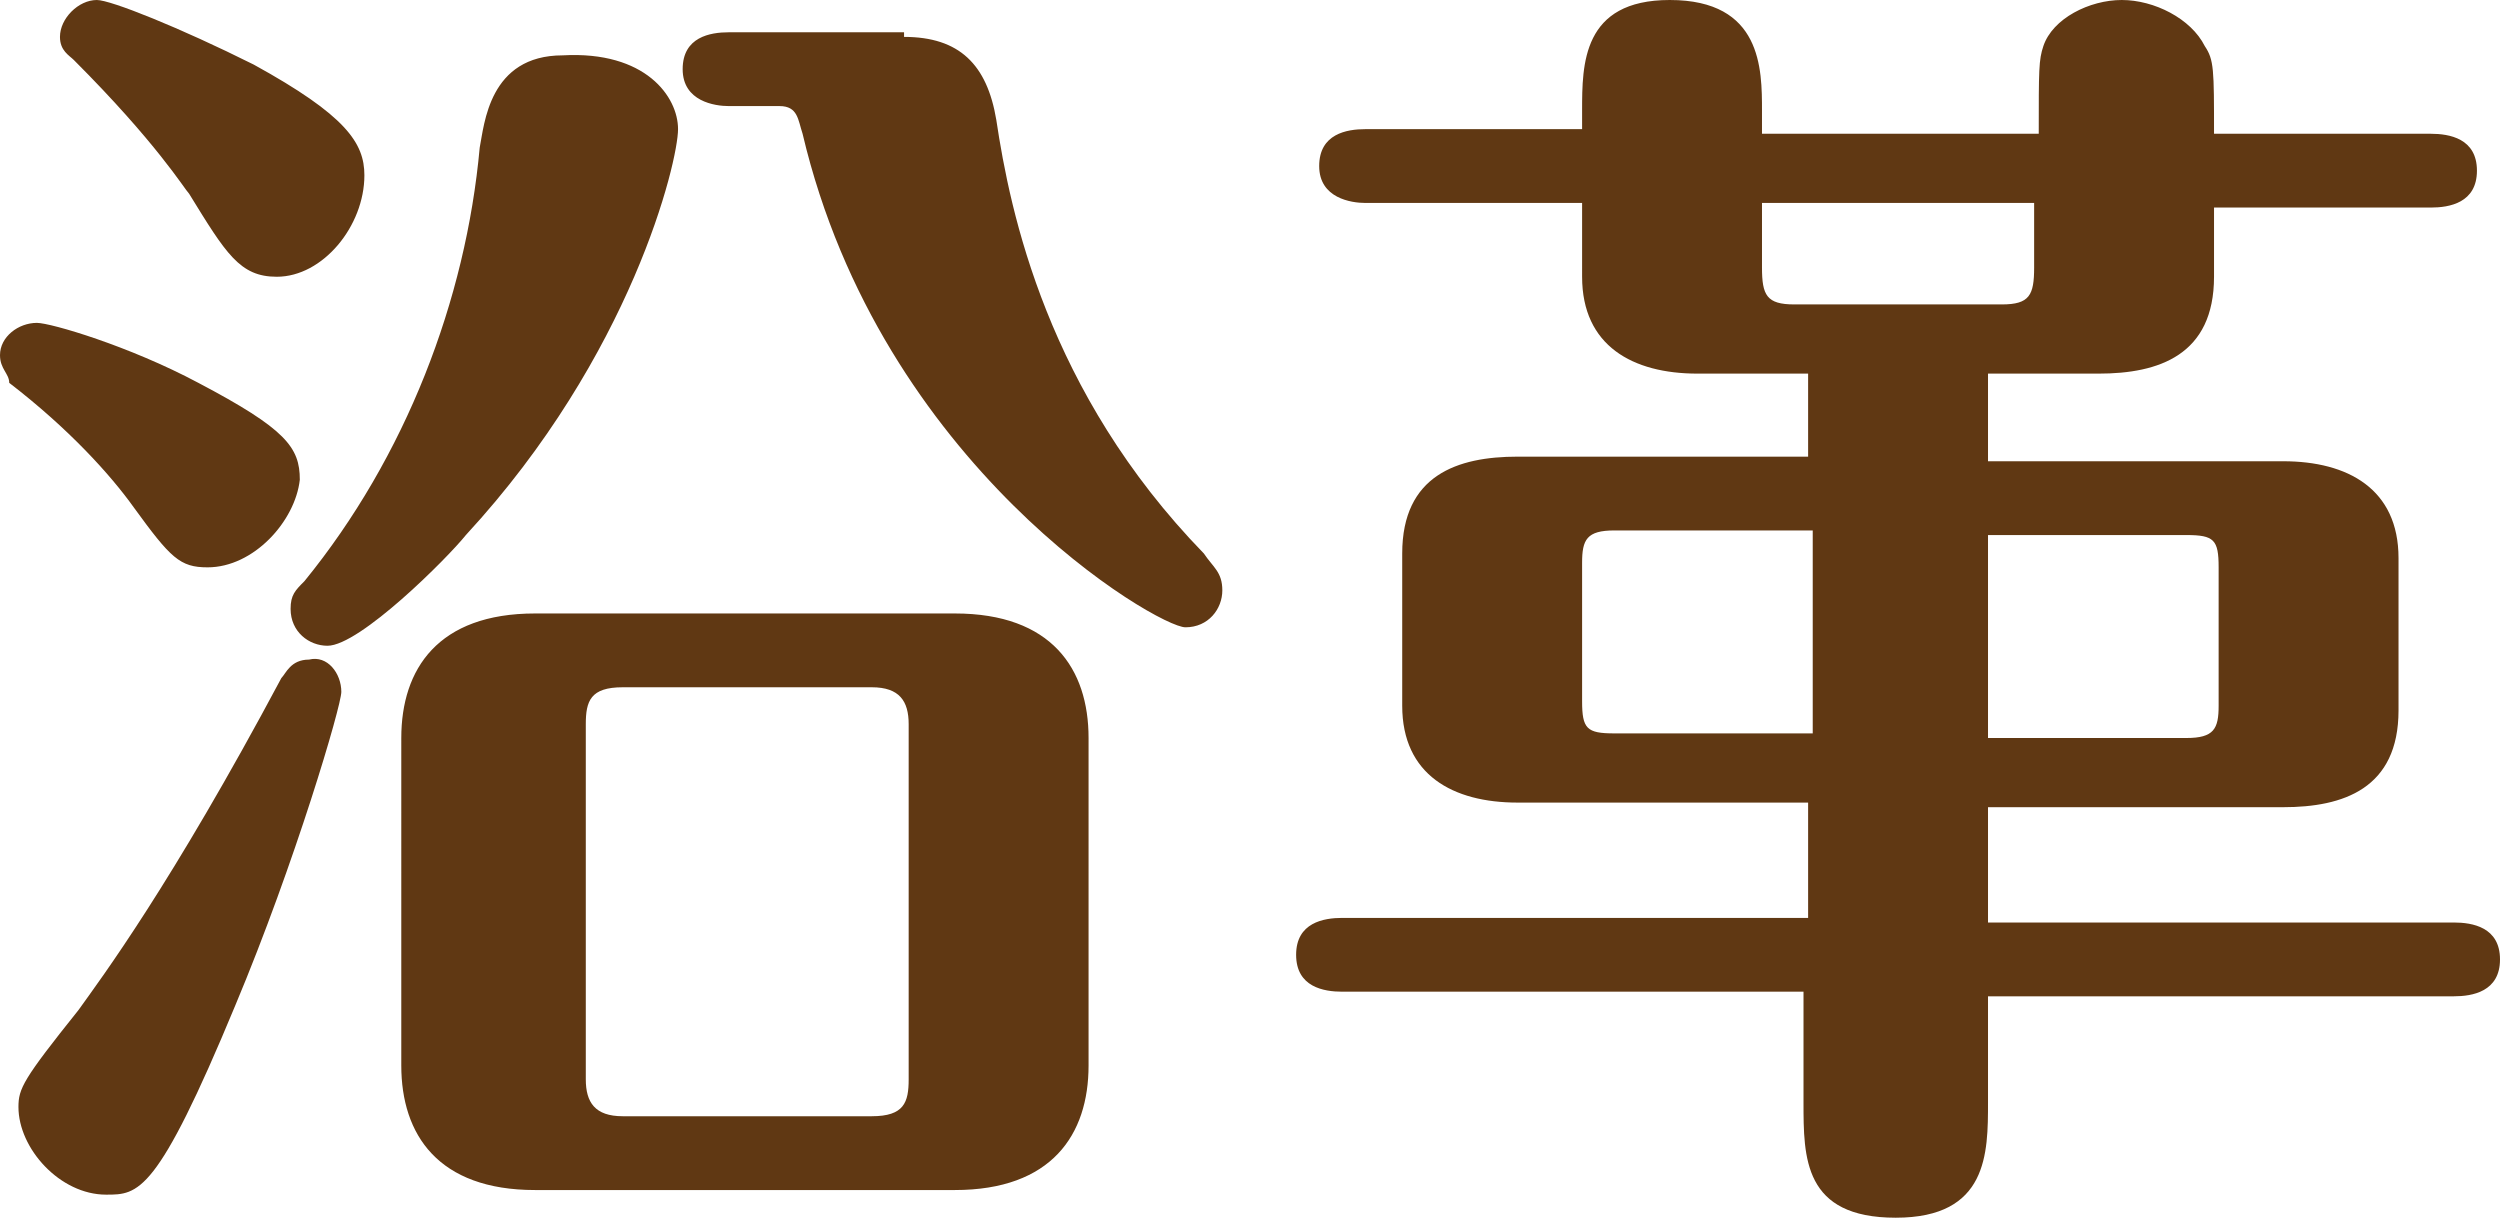 <?xml version="1.0" encoding="utf-8"?>
<!-- Generator: Adobe Illustrator 21.1.0, SVG Export Plug-In . SVG Version: 6.00 Build 0)  -->
<svg version="1.1" id="Layer_1" xmlns="http://www.w3.org/2000/svg" xmlns:xlink="http://www.w3.org/1999/xlink" x="0px" y="0px"
	 viewBox="0 0 54.2 26.4" style="enable-background:new 0 0 54.2 26.4;" xml:space="preserve">
<style type="text/css">
	.st0{fill:#603813;}
</style>
<g>
	<g>
		<path class="st0" d="M4.5,12.3c-0.6,0-0.8-0.2-1.6-1.3c-0.5-0.7-1.4-1.7-2.7-2.7C0.2,8.1,0,8,0,7.7C0,7.3,0.4,7,0.8,7
			c0.3,0,2,0.5,3.5,1.3c1.9,1,2.2,1.4,2.2,2.1C6.4,11.3,5.5,12.3,4.5,12.3z M7.4,15c0,0.3-1,3.7-2.3,6.8c-1.7,4.1-2.1,4.1-2.8,4.1
			c-1,0-1.9-1-1.9-1.9c0-0.4,0.1-0.6,1.3-2.1c0.5-0.7,2-2.7,4.4-7.2c0.1-0.1,0.2-0.4,0.6-0.4C7.1,14.2,7.4,14.6,7.4,15z M6,6
			C5.2,6,4.9,5.5,4.1,4.2C4,4.1,3.4,3.1,1.6,1.3C1.5,1.2,1.3,1.1,1.3,0.8c0-0.4,0.4-0.8,0.8-0.8c0.3,0,1.8,0.6,3.4,1.4
			c2,1.1,2.4,1.7,2.4,2.4C7.9,4.9,7,6,6,6z M14.7,2.8c0,0.7-1,4.9-4.6,8.8c-0.4,0.5-2.3,2.4-3,2.4c-0.4,0-0.8-0.3-0.8-0.8
			c0-0.3,0.1-0.4,0.3-0.6c2.2-2.7,3.5-6.1,3.8-9.4c0.1-0.5,0.2-2,1.8-2C14,1.1,14.7,2.1,14.7,2.8z M23.6,23.1c0,1.5-0.8,2.7-2.9,2.7
			h-9.1c-2.1,0-2.9-1.2-2.9-2.7V16c0-1.5,0.8-2.7,2.9-2.7h9.1c2.1,0,2.9,1.2,2.9,2.7V23.1z M19.7,15.7c0-0.5-0.2-0.8-0.8-0.8h-5.4
			c-0.7,0-0.8,0.3-0.8,0.8v7.7c0,0.5,0.2,0.8,0.8,0.8h5.4c0.7,0,0.8-0.3,0.8-0.8V15.7z M19.6,0.8c1.2,0,1.8,0.6,2,1.8
			c0.3,2,1.1,5.9,4.5,9.4c0.2,0.3,0.4,0.4,0.4,0.8c0,0.4-0.3,0.8-0.8,0.8c-0.6,0-6.6-3.5-8.3-10.7c-0.1-0.3-0.1-0.6-0.5-0.6h-1.1
			c-0.3,0-1-0.1-1-0.8c0-0.7,0.6-0.8,1-0.8H19.6z"/>
		<path class="st0" d="M43.1,10h6.4c1.4,0,2.5,0.6,2.5,2.1v3.3c0,1.7-1.2,2.1-2.5,2.1h-6.4V20h10.1c0.4,0,1,0.1,1,0.8
			c0,0.7-0.6,0.8-1,0.8H43.1v2.3c0,1.1,0,2.5-2,2.5c-2,0-2-1.3-2-2.5v-2.4H29.1c-0.4,0-1-0.1-1-0.8c0-0.7,0.6-0.8,1-0.8h10.1v-2.5
			h-6.3c-1.4,0-2.5-0.6-2.5-2.1v-3.3c0-1.7,1.2-2.1,2.5-2.1h6.3V8.1h-2.4c-1.4,0-2.5-0.6-2.5-2.1V4.4h-4.7c-0.3,0-1-0.1-1-0.8
			c0-0.7,0.6-0.8,1-0.8h4.7V2.4c0-1,0-2.4,1.9-2.4c2,0,2,1.5,2,2.4v0.5h6c0-1.4,0-1.6,0.1-1.9c0.2-0.6,1-1,1.7-1s1.5,0.4,1.8,1
			C48,1.3,48,1.5,48,2.9h4.7c0.4,0,1,0.1,1,0.8s-0.6,0.8-1,0.8H48v1.5c0,1.7-1.2,2.1-2.5,2.1h-2.4V10z M39.2,11.5H35
			c-0.6,0-0.7,0.2-0.7,0.7v3c0,0.6,0.1,0.7,0.7,0.7h4.3V11.5z M44.2,4.4h-6v1.4c0,0.6,0.1,0.8,0.7,0.8h4.5c0.6,0,0.7-0.2,0.7-0.8
			V4.4z M43.1,16h4.3c0.6,0,0.7-0.2,0.7-0.7v-3c0-0.6-0.1-0.7-0.7-0.7h-4.3V16z"/>
	</g>
</g>
</svg>
